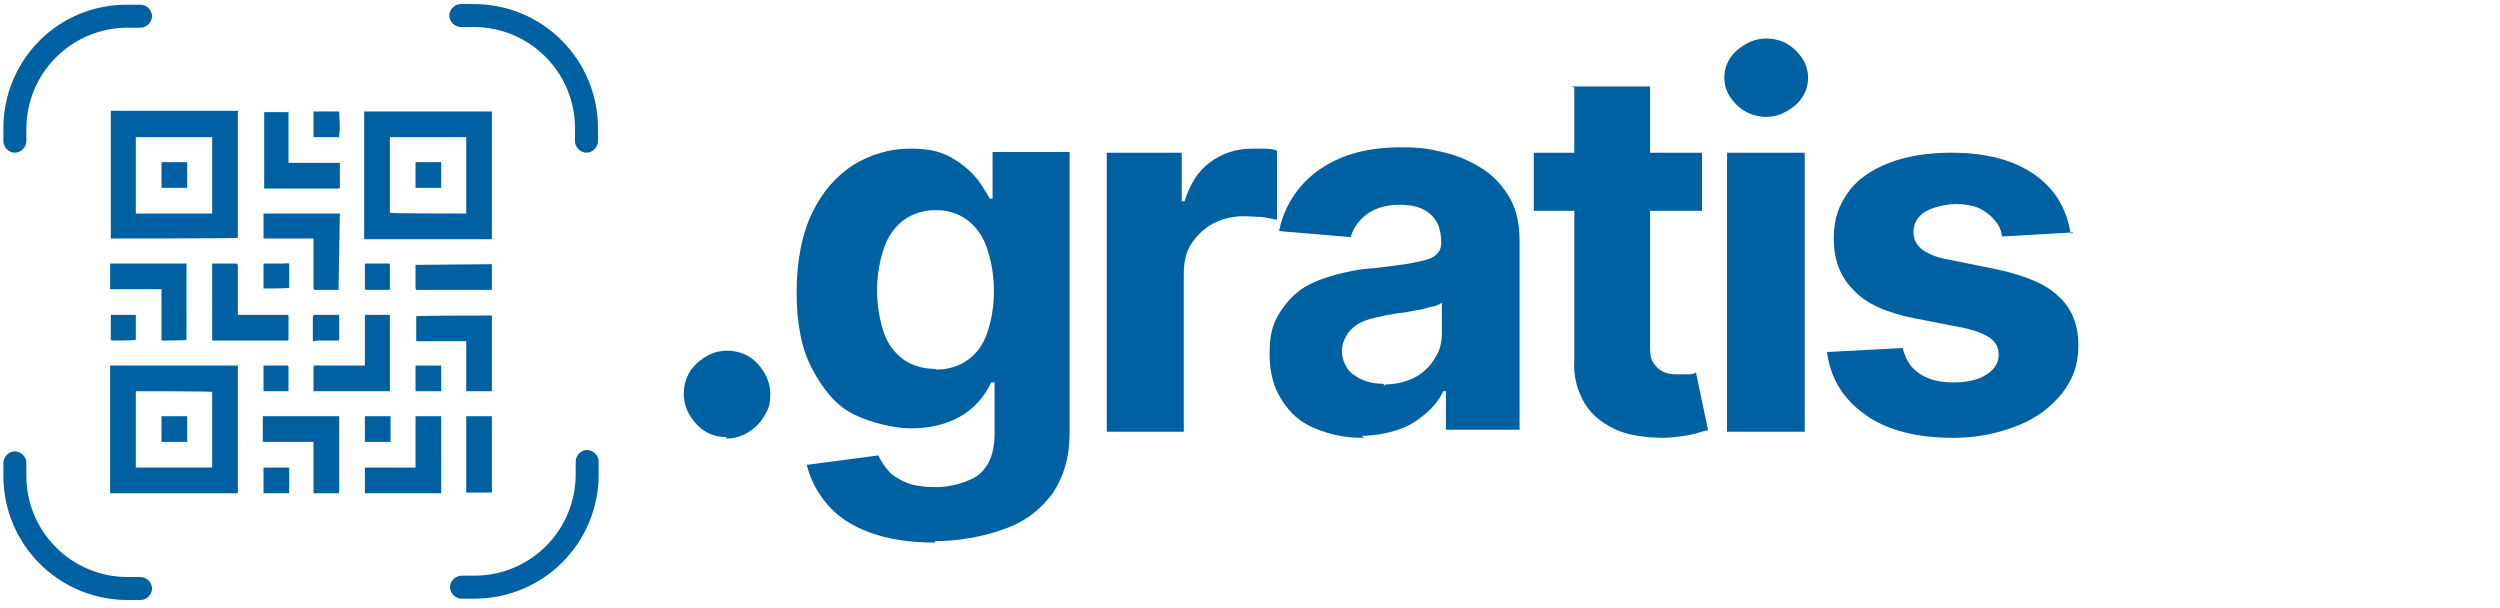 <?xml version="1.0" encoding="UTF-8"?>
<svg id="Livello_1" xmlns="http://www.w3.org/2000/svg" version="1.1" viewBox="0 0 370 90">
  <!-- Generator: Adobe Illustrator 30.0.0, SVG Export Plug-In . SVG Version: 2.1.1 Build 123)  -->
  <defs>
    <style>
      .st0 {
        fill: #0061a2;
      }

      .st1 {
        fill: #c4d102;
      }

      .st2 {
        fill: #0685c7;
      }
    </style>
  </defs>
  <g>
    <path class="st0" d="M68.2,4h1.9c8.3,0,15,6.7,15,15v1.9c0,.9.8,1.7,1.7,1.7h0c.9,0,1.7-.8,1.7-1.7v-1.9c0-10.2-8.2-18.4-18.4-18.4h-1.9c-.9,0-1.7.8-1.7,1.7h0c0,.9.8,1.7,1.7,1.7h0Z"/>
    <path class="st0" d="M3.9,21v-1.9c0-8.3,6.7-15,15-15h1.9c.9,0,1.7-.8,1.7-1.7h0c0-.9-.8-1.7-1.7-1.7h-1.9C8.7.6.5,8.8.5,19v1.9c0,.9.8,1.7,1.7,1.7h0c.9,0,1.7-.8,1.7-1.7h0Z"/>
    <path class="st0" d="M20.8,85.4h-1.9c-8.3,0-15-6.7-15-15v-1.9c0-.9-.8-1.7-1.7-1.7h0c-.9,0-1.7.8-1.7,1.7v1.9c0,10.2,8.2,18.4,18.4,18.4h1.9c.9,0,1.7-.8,1.7-1.7h0c0-.9-.8-1.7-1.7-1.7h0Z"/>
    <path class="st0" d="M85.2,68.3v1.9c0,8.3-6.7,15-15,15h-1.9c-.9,0-1.7.8-1.7,1.7h0c0,.9.8,1.7,1.7,1.7h1.9c10.2,0,18.4-8.2,18.4-18.4v-1.9c0-.9-.8-1.7-1.7-1.7h0c-.9,0-1.7.8-1.7,1.7h0Z"/>
  </g>
  <path class="st0" d="M107.6,64.7c-1.8,0-3.3-.6-4.5-1.9s-1.9-2.8-1.9-4.5.6-3.3,1.9-4.5,2.8-1.9,4.5-1.9,3.3.6,4.5,1.9,1.9,2.8,1.9,4.5-.3,2.3-.9,3.3-1.4,1.8-2.4,2.4-2,.9-3.2.9h0v-.2h0Z"/>
  <path class="st0" d="M138.3,80.3c-3.7,0-6.9-.5-9.6-1.5-2.7-1-4.8-2.4-6.3-4.2s-2.5-3.7-3-5.8l10.6-1.4c.4.9.9,1.6,1.5,2.3s1.6,1.3,2.8,1.8c1.1.4,2.5.6,4.3.6s4.5-.6,6.2-1.8c1.6-1.3,2.4-3.3,2.4-6.1v-7.6h-.5c-.5,1.1-1.3,2.3-2.3,3.3s-2.3,1.9-3.9,2.5c-1.5.6-3.4,1-5.7,1s-5.9-.8-8.5-2.1-4.5-3.7-6.1-6.7-2.3-6.8-2.3-11.4.8-8.6,2.3-11.7,3.5-5.4,6.1-7.1c2.5-1.5,5.3-2.4,8.3-2.4s4.3.4,5.8,1.1c1.5.8,2.8,1.8,3.8,2.9s1.6,2.3,2.3,3.4h.4v-6.9h11.4v41.7c0,3.5-.9,6.4-2.5,8.8-1.8,2.4-4,4.2-7.2,5.3-3,1.1-6.6,1.8-10.5,1.8h.3v.2h-.1ZM138.5,54.7c1.9,0,3.4-.5,4.7-1.4s2.3-2.3,2.9-4c.6-1.8,1-3.8,1-6.2s-.4-4.5-1-6.3-1.6-3.2-2.9-4.2-2.9-1.5-4.7-1.5-3.4.5-4.8,1.5c-1.3,1-2.3,2.4-2.9,4.2s-1,3.9-1,6.2.4,4.4,1,6.2,1.6,3,2.9,4c1.3.9,2.9,1.4,4.8,1.4h0Z"/>
  <path class="st0" d="M163.8,63.9V22.6h11.1v7.2h.4c.8-2.5,2-4.5,3.8-5.8s3.8-2,6.2-2,1.1,0,1.9,0,1.3.1,1.8.3v10.2c-.5,0-1.3-.3-2.3-.4-1,0-1.8-.1-2.7-.1-1.6,0-3.2.4-4.5,1.1s-2.4,1.8-3.2,3-1.1,2.8-1.1,4.4v23.4h-11.5.1Z"/>
  <path class="st0" d="M201.7,64.8c-2.7,0-4.9-.5-7.1-1.4s-3.7-2.3-4.9-4.2-1.8-4-1.8-6.8.4-4.2,1.3-5.8c.9-1.5,2-2.8,3.4-3.8,1.5-1,3.2-1.6,4.9-2.1,1.9-.5,3.8-.9,5.8-1,2.4-.3,4.3-.5,5.8-.8s2.5-.5,3.2-1,1-1.1,1-2h0c0-1.9-.5-3.2-1.6-4.2-1-.9-2.5-1.4-4.5-1.4s-3.7.5-4.9,1.4c-1.2.9-2,2-2.4,3.4l-10.6-.9c.5-2.5,1.6-4.7,3.2-6.6s3.7-3.3,6.1-4.3c2.5-1,5.4-1.5,8.7-1.5s4.5.3,6.6.8,4,1.4,5.7,2.5c1.6,1.1,2.9,2.5,3.9,4.3s1.4,3.9,1.4,6.3v27.9h-10.9v-5.7h-.4c-.6,1.3-1.5,2.4-2.7,3.4s-2.4,1.8-4,2.3c-1.5.5-3.4.9-5.4.9l.4.3h-.2ZM204.9,56.9c1.6,0,3.2-.4,4.4-1s2.3-1.6,3-2.8c.8-1.1,1.1-2.4,1.1-3.9v-4.4c-.4.3-.9.5-1.5.6s-1.3.4-2.1.5-1.5.3-2.3.4c-.8,0-1.5.3-2.1.3-1.4.3-2.5.5-3.5.9s-1.8,1-2.4,1.8c-.5.8-.9,1.6-.9,2.7s.6,2.8,1.8,3.5c1.1.8,2.5,1.3,4.3,1.3l.3.3v-.2h-.1Z"/>
  <path class="st0" d="M251.9,22.6v8.6h-24.9v-8.6h24.9ZM232.7,12.8h11.5v38.5c0,1,.1,1.9.5,2.4.4.6.8,1,1.4,1.3s1.3.4,2,.4h1.6c.5,0,1,0,1.3-.3l1.8,8.6c-.6,0-1.4.4-2.4.6s-2.3.4-3.8.5c-2.8,0-5.2-.3-7.2-1.1-2-.9-3.7-2.1-4.8-3.9s-1.8-4-1.6-6.7V12.9h-.3Z"/>
  <path class="st0" d="M261.4,17.3c-1.6,0-3.2-.6-4.4-1.8s-1.8-2.5-1.8-4,.6-2.9,1.8-4c1.3-1.1,2.7-1.8,4.4-1.8s3.2.6,4.4,1.8c1.2,1.2,1.8,2.5,1.8,4s-.6,2.9-1.8,4c-1.3,1.1-2.7,1.8-4.4,1.8ZM255.6,63.9V22.6h11.5v41.3h-11.5Z"/>
  <path class="st0" d="M306.8,34.4l-10.5.6c-.1-.9-.5-1.8-1.1-2.4-.6-.8-1.4-1.3-2.3-1.8-1-.4-2.1-.6-3.4-.6s-3.3.4-4.5,1.1-1.8,1.8-1.8,3,.4,1.8,1.1,2.5c.8.6,2.1,1.3,4,1.6l7.4,1.5c4,.9,7.1,2.1,9,4,2,1.8,2.9,4.3,2.9,7.2s-.8,5-2.4,7.1c-1.6,2-3.8,3.7-6.6,4.8-2.8,1.1-5.9,1.8-9.5,1.8-5.4,0-9.8-1.1-13-3.4-3.3-2.3-5.2-5.4-5.7-9.3l11.2-.6c.4,1.6,1.1,2.9,2.5,3.8,1.3.9,3,1.3,5,1.3s3.7-.4,4.8-1.1c1.3-.8,1.9-1.8,1.9-3s-.5-1.9-1.3-2.5c-.9-.6-2.1-1.1-4-1.5l-7.2-1.4c-4-.8-7.1-2.1-9-4.2-2-2-2.9-4.5-2.9-7.6s.8-4.9,2.1-6.8,3.5-3.4,6.1-4.4,5.7-1.5,9.2-1.5c5.2,0,9.3,1.1,12.4,3.3,3,2.1,4.8,5.2,5.3,9v-.4h.3Z"/>
  <g>
    <path class="st2" d="M145.9-122.7c-2.7,0-5.1-1-7-2.9s-2.9-4.3-2.9-7,1-5.1,2.9-7,4.3-2.9,7-2.9,5.1,1,7,2.9,2.9,4.3,2.9,7-.4,3.5-1.4,5.1-2.1,2.7-3.7,3.7c-1.6,1-3.1,1.4-4.9,1.4v-.2h0Z"/>
    <path class="st2" d="M193.3-98.5c-5.6,0-10.7-.8-14.8-2.3-4.1-1.6-7.4-3.7-9.7-6.4s-3.9-5.6-4.7-9l16.4-2.1c.6,1.4,1.4,2.5,2.3,3.5s2.5,1.9,4.3,2.7c1.8.6,3.9,1,6.6,1,3.9,0,7-1,9.5-2.7,2.5-1.9,3.7-5.1,3.7-9.3v-11.7h-.8c-.8,1.8-1.9,3.5-3.5,5.1s-3.5,2.9-6,3.9c-2.3,1-5.3,1.6-8.8,1.6s-9.2-1.2-13-3.3-7-5.6-9.3-10.3-3.5-10.5-3.5-17.5,1.2-13.2,3.5-18.1,5.5-8.4,9.3-10.9c3.9-2.3,8.2-3.7,12.9-3.7s6.6.6,9,1.8c2.3,1.2,4.3,2.7,5.8,4.5,1.5,1.8,2.5,3.5,3.5,5.3h.6v-10.7h17.5v64.3c0,5.5-1.4,9.9-3.9,13.6-2.7,3.7-6.2,6.4-11.1,8.2-4.7,1.8-10.1,2.7-16.2,2.7l.4.2v-.4h0ZM193.6-138c2.9,0,5.3-.8,7.2-2.1s3.5-3.5,4.5-6.2,1.6-5.8,1.6-9.5-.6-7-1.6-9.7-2.5-4.9-4.5-6.4-4.5-2.3-7.2-2.3-5.3.8-7.4,2.3c-1.9,1.6-3.5,3.7-4.5,6.4s-1.6,6-1.6,9.5.6,6.8,1.6,9.5,2.5,4.7,4.5,6.2c1.9,1.4,4.5,2.1,7.4,2.1v.2h0Z"/>
    <path class="st2" d="M232.6-123.8v-63.7h17.1v11.1h.6c1.2-3.9,3.1-7,5.8-9s5.8-3.1,9.5-3.1,1.8,0,2.9,0,1.9.2,2.7.4v15.8c-.8-.2-1.9-.4-3.5-.6-1.6,0-2.7-.2-4.1-.2-2.5,0-4.9.6-7,1.8s-3.7,2.7-4.9,4.7-1.8,4.3-1.8,6.8v36h-17.7.4Z"/>
    <path class="st2" d="M291-122.5c-4.1,0-7.6-.8-10.9-2.1s-5.6-3.5-7.6-6.4-2.7-6.2-2.7-10.5.6-6.4,1.9-9c1.4-2.3,3.1-4.3,5.3-5.8,2.3-1.6,4.9-2.5,7.6-3.3,2.9-.8,5.8-1.4,9-1.6,3.7-.4,6.6-.8,9-1.2,2.3-.4,3.9-.8,4.9-1.6s1.6-1.8,1.6-3.1h0c0-2.9-.8-4.9-2.5-6.4-1.6-1.4-3.9-2.1-7-2.1s-5.6.8-7.6,2.1-3.1,3.1-3.7,5.3l-16.4-1.4c.8-3.9,2.5-7.2,4.9-10.1s5.6-5.1,9.3-6.6c3.9-1.6,8.4-2.3,13.4-2.3s7,.4,10.1,1.2,6.2,2.1,8.8,3.9c2.5,1.8,4.5,3.9,6,6.6s2.1,6,2.1,9.7v43h-16.7v-8.8h-.6c-1,1.9-2.3,3.7-4.1,5.3s-3.7,2.7-6.2,3.5c-2.3.8-5.3,1.4-8.4,1.4l.6.4h0ZM296.1-134.7c2.5,0,4.9-.6,6.8-1.6s3.5-2.5,4.7-4.3,1.8-3.7,1.8-6v-6.8c-.6.4-1.4.8-2.3,1s-1.9.6-3.3.8c-1.2.2-2.3.4-3.5.6-1.2,0-2.3.4-3.3.4-2.1.4-3.9.8-5.5,1.4s-2.7,1.6-3.7,2.7c-.8,1.2-1.4,2.5-1.4,4.1,0,2.3,1,4.3,2.7,5.5,1.8,1.2,3.9,1.9,6.6,1.9l.4.4h0Z"/>
    <path class="st2" d="M368.5-187.5v13.2h-38.4v-13.2s38.4,0,38.4,0ZM338.9-202.7h17.7v59.4c0,1.6.2,2.9.8,3.7.6,1,1.2,1.6,2.1,1.9s1.9.6,3.1.6,1.8,0,2.5-.2,1.6-.2,1.9-.4l2.7,13.2c-1,.2-2.1.6-3.7,1s-3.5.6-5.8.8c-4.3,0-8-.4-11.1-1.8s-5.6-3.3-7.4-6-2.7-6.2-2.5-10.3v-61.7l-.4-.2h0Z"/>
    <path class="st2" d="M383.1-195.7c-2.5,0-4.9-1-6.8-2.7s-2.7-3.9-2.7-6.2,1-4.5,2.7-6.2c1.9-1.8,4.1-2.7,6.8-2.7s4.9,1,6.8,2.7,2.7,3.9,2.7,6.2-1,4.5-2.7,6.2c-1.9,1.8-4.1,2.7-6.8,2.7ZM374.2-123.8v-63.7h17.7v63.7h-17.7Z"/>
    <path class="st2" d="M453.2-169.4l-16.2,1c-.2-1.4-.8-2.7-1.8-3.7-1-1.2-2.1-1.9-3.5-2.7-1.6-.6-3.3-1-5.3-1s-5.1.6-7,1.8-2.7,2.7-2.7,4.7.6,2.7,1.8,3.9c1.2,1,3.3,1.9,6.2,2.5l11.5,2.3c6.2,1.4,10.9,3.3,13.8,6.2,3.1,2.7,4.5,6.6,4.5,11.1s-1.2,7.8-3.7,10.9-5.8,5.6-10.1,7.4-9.2,2.7-14.6,2.7c-8.4,0-15.2-1.8-20.1-5.3-5.1-3.5-8-8.4-8.8-14.4l17.3-1c.6,2.5,1.8,4.5,3.9,5.8,1.9,1.4,4.7,1.9,7.8,1.9s5.6-.6,7.4-1.8c1.9-1.2,2.9-2.7,2.9-4.7s-.8-2.9-1.9-3.9c-1.4-1-3.3-1.8-6.2-2.3l-11.1-2.1c-6.2-1.2-10.9-3.3-13.8-6.4-3.1-3.1-4.5-7-4.5-11.7s1.2-7.6,3.3-10.5,5.5-5.3,9.3-6.8,8.8-2.3,14.2-2.3c8,0,14.4,1.8,19.1,5.1,4.7,3.3,7.4,8,8.2,13.8v-.6h.1Z"/>
  </g>
  <g>
    <path class="st1" d="M144-125.2c-2.7,0-5.1-1-7-2.9s-2.9-4.3-2.9-7,1-5.1,2.9-7,4.3-2.9,7-2.9,5.1,1,7,2.9,2.9,4.3,2.9,7-.4,3.5-1.4,5.1-2.1,2.7-3.7,3.7c-1.6,1-3.1,1.4-4.9,1.4v-.2h0Z"/>
    <path class="st1" d="M191.4-101c-5.6,0-10.7-.8-14.8-2.3-4.1-1.6-7.4-3.7-9.7-6.4s-3.9-5.6-4.7-9l16.4-2.1c.6,1.4,1.4,2.5,2.3,3.5s2.5,1.9,4.3,2.7c1.8.6,3.9,1,6.6,1,3.9,0,7-1,9.5-2.7,2.5-1.9,3.7-5.1,3.7-9.3v-11.7h-.8c-.8,1.8-1.9,3.5-3.5,5.1s-3.5,2.9-6,3.9c-2.3,1-5.3,1.6-8.8,1.6s-9.2-1.2-13-3.3-7-5.6-9.3-10.3-3.5-10.5-3.5-17.5,1.2-13.2,3.5-18.1,5.5-8.4,9.3-10.9c3.9-2.3,8.2-3.7,12.9-3.7s6.6.6,9,1.8c2.3,1.2,4.3,2.7,5.8,4.5,1.5,1.8,2.5,3.5,3.5,5.3h.6v-10.7h17.5v64.3c0,5.5-1.4,9.9-3.9,13.6-2.7,3.7-6.2,6.4-11.1,8.2-4.7,1.8-10.1,2.7-16.2,2.7l.4.2v-.4h0ZM191.7-140.5c2.9,0,5.3-.8,7.2-2.1s3.5-3.5,4.5-6.2,1.6-5.8,1.6-9.5-.6-7-1.6-9.7-2.5-4.9-4.5-6.4-4.5-2.3-7.2-2.3-5.3.8-7.4,2.3c-1.9,1.6-3.5,3.7-4.5,6.4s-1.6,6-1.6,9.5.6,6.8,1.6,9.5,2.5,4.7,4.5,6.2c1.9,1.4,4.5,2.1,7.4,2.1v.2h0Z"/>
    <path class="st1" d="M230.7-126.3v-63.7h17.1v11.1h.6c1.2-3.9,3.1-7,5.8-9s5.8-3.1,9.5-3.1,1.8,0,2.9,0,1.9.2,2.7.4v15.8c-.8-.2-1.9-.4-3.5-.6-1.6,0-2.7-.2-4.1-.2-2.5,0-4.9.6-7,1.8s-3.7,2.7-4.9,4.7-1.8,4.3-1.8,6.8v36h-17.7.4Z"/>
    <path class="st1" d="M289.1-125c-4.1,0-7.6-.8-10.9-2.1s-5.6-3.5-7.6-6.4-2.7-6.2-2.7-10.5.6-6.4,1.9-9c1.4-2.3,3.1-4.3,5.3-5.8,2.3-1.6,4.9-2.5,7.6-3.3,2.9-.8,5.8-1.4,9-1.6,3.7-.4,6.6-.8,9-1.2,2.3-.4,3.9-.8,4.9-1.6s1.6-1.8,1.6-3.1h0c0-2.9-.8-4.9-2.5-6.4-1.6-1.4-3.9-2.1-7-2.1s-5.6.8-7.6,2.1-3.1,3.1-3.7,5.3l-16.4-1.4c.8-3.9,2.5-7.2,4.9-10.1s5.6-5.1,9.3-6.6c3.9-1.6,8.4-2.3,13.4-2.3s7,.4,10.1,1.2,6.2,2.1,8.8,3.9c2.5,1.8,4.5,3.9,6,6.6s2.1,6,2.1,9.7v43h-16.7v-8.8h-.6c-1,1.9-2.3,3.7-4.1,5.3s-3.7,2.7-6.2,3.5c-2.3.8-5.3,1.4-8.4,1.4l.6.4h0ZM294.2-137.2c2.5,0,4.9-.6,6.8-1.6s3.5-2.5,4.7-4.3,1.8-3.7,1.8-6v-6.8c-.6.4-1.4.8-2.3,1s-1.9.6-3.3.8c-1.2.2-2.3.4-3.5.6-1.2,0-2.3.4-3.3.4-2.1.4-3.9.8-5.5,1.4s-2.7,1.6-3.7,2.7c-.8,1.2-1.4,2.5-1.4,4.1,0,2.3,1,4.3,2.7,5.5,1.8,1.2,3.9,1.9,6.6,1.9l.4.4h0Z"/>
    <path class="st1" d="M366.6-190v13.2h-38.4v-13.2s38.4,0,38.4,0ZM337-205.2h17.7v59.4c0,1.6.2,2.9.8,3.7.6,1,1.2,1.6,2.1,1.9s1.9.6,3.1.6,1.8,0,2.5-.2,1.6-.2,1.9-.4l2.7,13.2c-1,.2-2.1.6-3.7,1s-3.5.6-5.8.8c-4.3,0-8-.4-11.1-1.8s-5.6-3.3-7.4-6-2.7-6.2-2.5-10.3v-61.7l-.4-.2h0Z"/>
    <path class="st1" d="M381.2-198.2c-2.5,0-4.9-1-6.8-2.7s-2.7-3.9-2.7-6.2,1-4.5,2.7-6.2c1.9-1.8,4.1-2.7,6.8-2.7s4.9,1,6.8,2.7,2.7,3.9,2.7,6.2-1,4.5-2.7,6.2c-1.9,1.8-4.1,2.7-6.8,2.7ZM372.3-126.3v-63.7h17.7v63.7h-17.7Z"/>
    <path class="st1" d="M451.3-171.9l-16.2,1c-.2-1.4-.8-2.7-1.8-3.7-1-1.2-2.1-1.9-3.5-2.7-1.6-.6-3.3-1-5.3-1s-5.1.6-7,1.8-2.7,2.7-2.7,4.7.6,2.7,1.8,3.9c1.2,1,3.3,1.9,6.2,2.5l11.5,2.3c6.2,1.4,10.9,3.3,13.8,6.2,3.1,2.7,4.5,6.6,4.5,11.1s-1.2,7.8-3.7,10.9-5.8,5.6-10.1,7.4-9.2,2.7-14.6,2.7c-8.4,0-15.2-1.8-20.1-5.3-5.1-3.5-8-8.4-8.8-14.4l17.3-1c.6,2.5,1.8,4.5,3.9,5.8,1.9,1.4,4.7,1.9,7.8,1.9s5.6-.6,7.4-1.8c1.9-1.2,2.9-2.7,2.9-4.7s-.8-2.9-1.9-3.9c-1.4-1-3.3-1.8-6.2-2.3l-11.1-2.1c-6.2-1.2-10.9-3.3-13.8-6.4-3.1-3.1-4.5-7-4.5-11.7s1.2-7.6,3.3-10.5,5.5-5.3,9.3-6.8,8.8-2.3,14.2-2.3c8,0,14.4,1.8,19.1,5.1,4.7,3.3,7.4,8,8.2,13.8v-.6h.1Z"/>
  </g>
  <g id="_x36_vjXKX">
    <g>
      <path class="st0" d="M35.2,16.5v18.7h-.1c0,.1-18.7.1-18.7.1v-18.9h18.9ZM31.4,20.3h-11.3v11.3h11.3c0-.1,0-11.3,0-11.3Z"/>
      <path class="st0" d="M72.8,16.5v18.9h-18.9v-18.9h18.9ZM69,20.3h-11.3v11.2h.1c0,.1,11.2.1,11.2.1v-11.3Z"/>
      <path class="st0" d="M35.2,73h-18.9v-18.9h18.9v18.9ZM31.4,69.2v-11.2h-.1c0-.1-11.2-.1-11.2-.1v11.3h11.3Z"/>
      <polygon class="st0" points="35.2 46.6 42.6 46.6 42.7 46.7 42.7 50.3 42.6 50.4 31.4 50.4 31.4 39 35 39 35.2 39.2 35.2 46.6"/>
      <path class="st0" d="M23.9,50.4v-7.6h-7.6v-3.8c0,0,.2,0,.2,0h11.1v11.3h-.1c0,.1-3.7.1-3.7.1h0Z"/>
      <path class="st0" d="M72.8,46.6v11.3h-3.8v-7.4h-.1c0-.1,0,0,0,0h-7.3v-3.7h.1c0-.1,11.2-.1,11.2-.1h0Z"/>
      <path class="st0" d="M50.2,73h-3.8v-7.6h-7.5v-3.8h11.3v11s-.1.2,0,.3h0Z"/>
      <polygon class="st0" points="50.3 31.6 50.1 42.9 46.5 42.9 46.4 42.7 46.4 35.3 39 35.3 39 31.6 50.3 31.6"/>
      <polygon class="st0" points="65.3 61.6 65.3 73 54 73 54 69.2 61.5 69.2 61.5 61.6 65.3 61.6"/>
      <path class="st0" d="M42.7,16.5v7.6h7.6v3.6s-.1.1,0,.2h-11.2v-11.3h3.8,0Z"/>
      <polygon class="st0" points="57.7 46.6 57.7 57.9 46.4 57.9 46.4 54.3 46.5 54.1 54 54.1 54 46.7 54.1 46.6 57.7 46.6"/>
      <polygon class="st0" points="72.8 39.1 72.8 42.9 61.6 42.9 61.5 42.7 61.5 39.2 72.8 39.1"/>
      <rect class="st0" x="69" y="61.6" width="3.8" height="11.3"/>
      <path class="st0" d="M46.5,46.6h3.7v3.8c-.9,0-1.7,0-2.6,0s-.3,0-.5,0-.8.2-.8,0v-3.6s.1-.1.1-.1Z"/>
      <polygon class="st0" points="57.7 39 57.7 42.9 54.1 42.9 54 42.7 54 39.2 54.1 39 57.7 39"/>
      <path class="st0" d="M20.1,46.6v3.7h-.1c0,.1-3.4.1-3.4.1,0,0-.1-.1-.2,0v-3.8h3.8Z"/>
      <path class="st0" d="M39,42.9v-3.9c.9,0,1.7,0,2.6,0s.9-.1,1.2,0v3.6h-.1c0,.1-3.7.1-3.7.1Z"/>
      <path class="st0" d="M50.2,16.5c0,1.1.2,2.4,0,3.5-.1,1.1,0,.2-.1.3h-3.7v-3.8s3.8,0,3.8,0Z"/>
      <rect class="st0" x="61.5" y="54.1" width="3.8" height="3.8"/>
      <rect class="st0" x="54" y="61.6" width="3.8" height="3.8"/>
      <rect class="st0" x="39" y="69.2" width="3.8" height="3.8"/>
      <polygon class="st0" points="42.7 57.9 39 57.9 39 54.1 42.6 54.1 42.7 54.3 42.7 57.9"/>
      <rect class="st0" x="23.9" y="24" width="3.8" height="3.8"/>
      <rect class="st0" x="61.5" y="24" width="3.8" height="3.8"/>
      <rect class="st0" x="23.9" y="61.6" width="3.8" height="3.8"/>
    </g>
  </g>
  <g>
    <path class="st2" d="M85-218h3c12.8,0,23.2,10.4,23.2,23.2v3c0,1.4,1.2,2.6,2.6,2.6h0c1.4,0,2.6-1.2,2.6-2.6v-3c0-15.7-12.7-28.4-28.4-28.4h-3c-1.4,0-2.6,1.2-2.6,2.6h0c0,1.4,1.2,2.6,2.6,2.6h0Z"/>
    <path class="st2" d="M-14.3-191.8v-3c0-12.8,10.4-23.2,23.2-23.2h3c1.4,0,2.6-1.2,2.6-2.6h0c0-1.4-1.2-2.6-2.6-2.6h-3c-15.7,0-28.4,12.7-28.4,28.4v3c0,1.4,1.2,2.6,2.6,2.6h0c1.4,0,2.6-1.2,2.6-2.6Z"/>
    <path class="st2" d="M11.9-92.4h-3c-12.8,0-23.2-10.4-23.2-23.2v-3c0-1.4-1.2-2.6-2.6-2.6h0c-1.4,0-2.6,1.2-2.6,2.6v3c0,15.7,12.7,28.4,28.4,28.4h3c1.4,0,2.6-1.2,2.6-2.6h0c0-1.4-1.2-2.6-2.6-2.6h0Z"/>
    <path class="st2" d="M111.2-118.7v3c0,12.8-10.4,23.2-23.2,23.2h-3c-1.4,0-2.6,1.2-2.6,2.6h0c0,1.4,1.2,2.6,2.6,2.6h3c15.7,0,28.4-12.7,28.4-28.4v-3c0-1.4-1.2-2.6-2.6-2.6h0c-1.4,0-2.6,1.2-2.6,2.6h0Z"/>
  </g>
</svg>